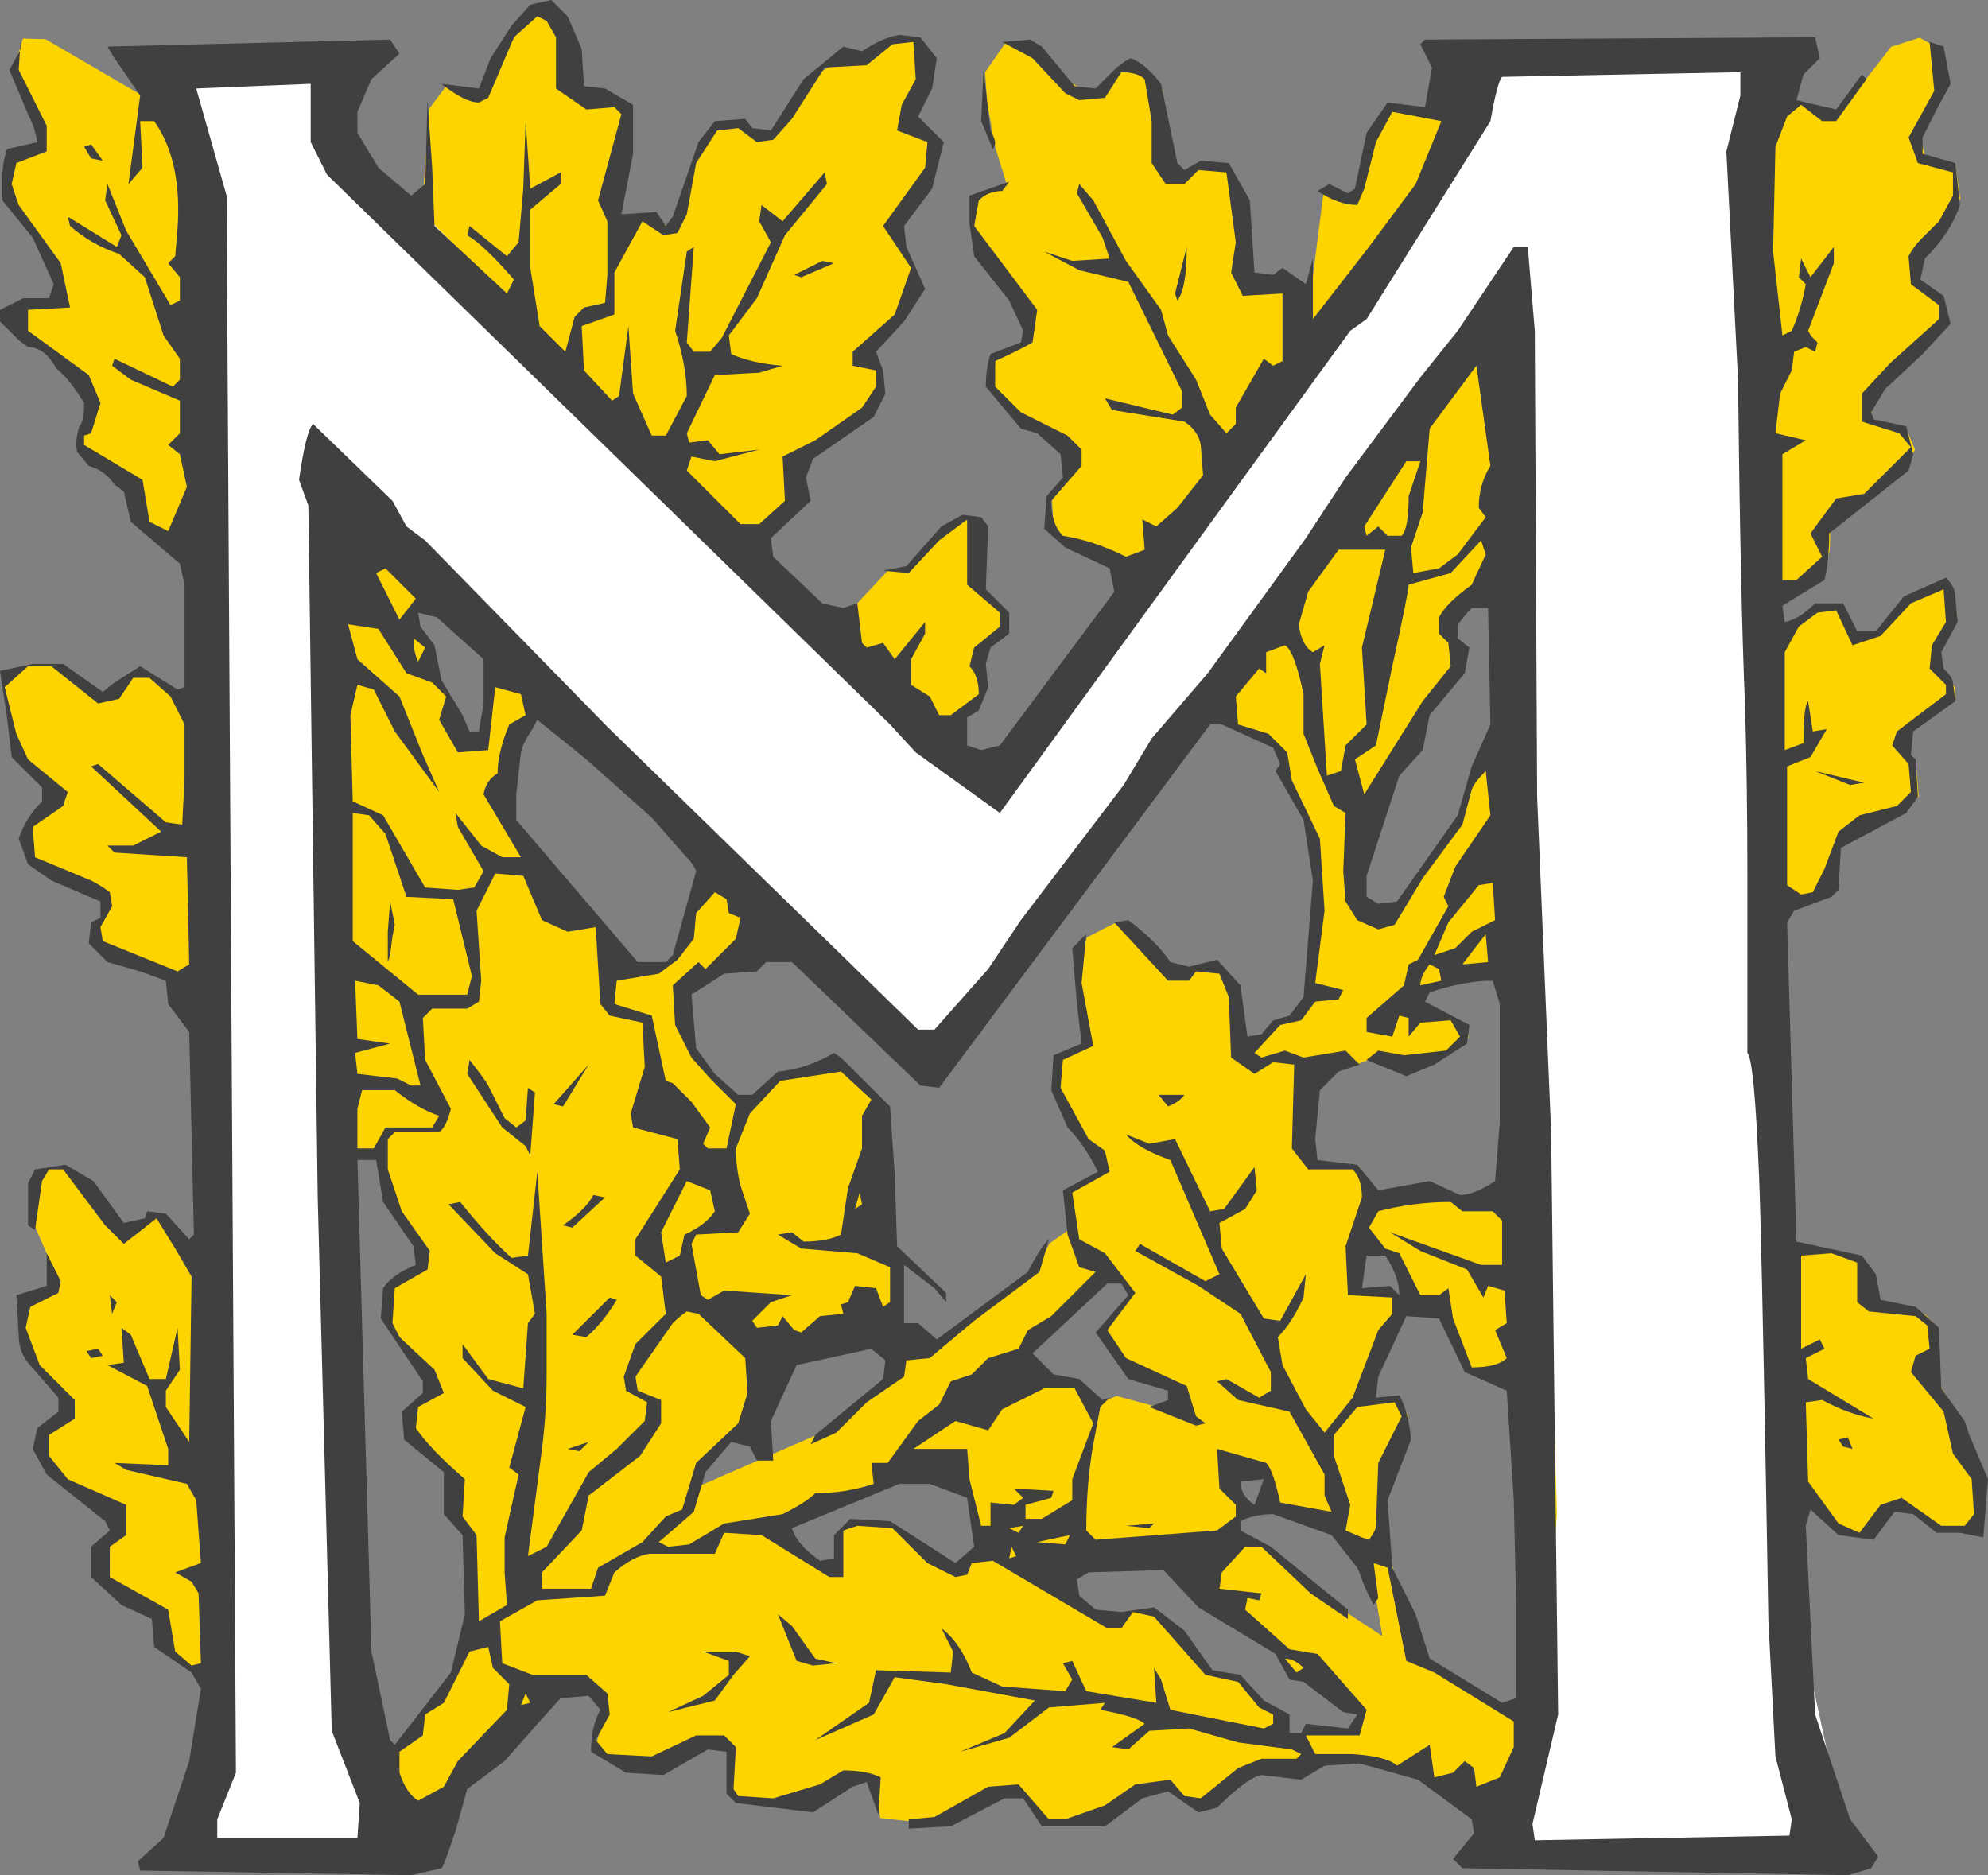 <svg xmlns="http://www.w3.org/2000/svg" version="1.1" xmlns:xlink="http://www.w3.org/1999/xlink" width="432.522px" height="408.001px"><rect width="100%" height="100%" fill="#808080" stroke="none"/><svg width="432.522px" height="408.001px" viewBox="0 0 432.522 408.001" version="1.1" xmlns="http://www.w3.org/2000/svg" xmlns:xlink="http://www.w3.org/1999/xlink">
    <title>majuscule-logo-final</title>
    <g id="SvgjsG1021" stroke="none" stroke-width="1" fill="none" fill-rule="evenodd">
        <g id="SvgjsG1020" fill-rule="nonzero">
            <path d="M117.748,2.005 L123.646,5.625 L125.091,16.961 L125.691,21.285 L133.767,21.518 L133.979,21.73 L134.379,22.13 L134.569,22.319 L135.801,23.55 L135.862,23.61 L136.402,24.15 L136.542,24.29 L136.726,24.474 L136.788,24.536 L136.08,35.181 L135.173,46.721 L136.047,51.631 L136.073,51.775 C136.088,51.856 136.097,51.911 136.103,51.938 L136.106,51.958 L138.942,47.308 L141.944,47.308 L146.162,49.738 L148.984,45.803 L151.214,35.843 L151.223,35.806 L155.135,28.435 L157.443,26.985 L161.959,27.403 C165.369,28.753 167.396,29.557 168.041,29.813 L168.151,29.856 L168.238,29.891 L168.266,29.901 L177.857,16.096 L185.082,11.698 L190.322,12.087 L194.289,8.532 L200.217,8.868 L201.857,13.675 L200.371,23.069 C199.281,26.179 198.737,27.736 198.737,27.736 L203.944,30.98 L202.631,39.726 L195.348,48.943 L195.328,48.968 L195.326,48.971 L196.579,53.67 L200.289,62.185 L192.893,72.763 L188.184,78.091 L191.436,80.324 L191.716,86.321 L179.318,96.923 L173.962,100.26 L173.81,100.354 L173.54,100.523 L173.358,107.642 L163.108,118.532 C175.59,129.802 181.97,135.56 182.248,135.811 L182.258,135.819 L193.317,123.975 L197.682,124.173 L201.39,119.853 L201.756,119.425 L204.69,116.005 L208.935,113.211 L212.484,113.171 L212.536,113.171 L213.395,115.962 L213.307,128.547 L213.307,128.701 L213.306,128.805 L213.306,128.869 L219.378,133.869 L219.063,136.817 L216.177,139.712 L215.83,140.06 L214.942,140.951 L214.697,141.197 L214.118,141.777 L213.915,141.981 L213.749,142.148 L213.655,142.242 L214.643,148.219 L214.466,150.529 L208.71,156.557 L208.698,156.57 L207.642,165.703 L216.101,166.959 L216.136,166.965 L216.14,166.965 L247.52,123.733 L240.39,120.715 L229.27,115.866 L228.898,108.84 L234.202,100.825 L230.03,95.306 L230.018,95.29 L221.379,90.256 L215.922,83.891 L216.732,77.474 L224.318,74.294 L220.627,61.812 L211.934,49.737 L212.573,42.927 L219.098,40.324 L216.415,31.663 L214.752,22.103 L214.332,15.717 L218.854,9.18 L225.709,11.513 L232.171,17.644 L237.765,20.502 L237.801,20.521 L237.806,20.523 L241.179,18.801 L245.017,14.454 L247.625,14.507 L247.648,14.507 L252.912,19.505 L252.939,19.531 L252.943,19.534 L254.271,34.293 L256.801,39.155 L262.871,35.567 L267.705,36.511 L271.544,49.052 L272.127,60.676 L283.285,63.031 L285.441,61.704 L288.019,41.439 L294.479,43.299 L296.853,39.46 L299.42,29.295 L299.452,29.167 L299.456,29.151 L303.037,23.563 L315.205,24.989 L325.631,13.039 C362.849,12.559 382.016,12.313 383.132,12.299 L383.184,12.298 L391.361,22.455 L400.451,24.381 L411.44,10.169 L417.64,8.207 L421.997,10.611 L423.351,19.865 L417.426,29.459 L419.105,34.462 L425.442,36.237 L426.502,43.257 L417.918,56.38 L417.874,56.447 L417.854,56.477 L417.839,56.5 L417.75,61.067 L417.75,61.116 L423.323,66.302 L423.336,66.314 L423.336,71.239 L407.455,85.595 L407.122,91.109 L414.597,93.553 L414.714,93.591 L414.865,93.641 L416.647,97.831 L416.655,97.851 L414.182,101.813 L398.275,114.312 L398.075,119.836 L398.075,119.858 L396.558,124.692 L386.754,129.427 L387.34,138.037 L396.366,131.875 L401.268,132.34 L404.04,138.92 L409.998,137.447 L416.472,130.175 L424.092,127.129 L425.837,133.869 L421.527,142.644 L422.467,145.974 L425.337,149.49 L425.337,151.965 L414.487,159.535 L415.216,163.473 C416.214,165.109 416.756,165.998 416.844,166.14 L416.856,166.16 L417.451,173.34 L413.312,176.32 L403.116,180.968 L401.489,182.601 L401.118,182.974 L400.9,183.192 L400.725,183.368 L400.654,183.439 L400.451,183.642 L398.296,192.552 L386.359,197.625 L388.348,271.499 L394.791,271.758 L404.354,273.321 L407.564,277.861 L408.185,282.478 L412.436,284.503 L418.812,285.989 L420.949,288.185 L421.479,295.417 L421.904,301.335 L425.38,306.491 L425.438,306.577 L425.485,306.647 L429.551,316.487 L431.518,323.34 L430.486,332.797 L427.456,332.801 L426.884,332.801 L426.611,332.802 L426.095,332.802 L425.972,332.803 L425.279,332.803 L424.578,332.805 L423.84,332.805 L423.193,332.807 L422.733,332.807 L414.828,326.905 L410.988,328.164 L410.908,328.19 L410.862,328.205 L407.501,334.328 L400.221,332.71 L393.55,326 L393.318,325.767 L393.021,325.467 L392.856,325.302 L392.659,325.104 L392.471,324.915 L392.451,324.895 L392.425,324.869 L390.122,340.354 L394.472,388.709 L394.499,389.007 L394.586,389.98 L395.986,402.961 L378.031,402.968 L375.687,402.968 L370.067,402.971 L367.917,402.971 L364.793,402.973 L362.779,402.973 L359.862,402.975 L357.987,402.975 L357.07,402.976 L354.837,402.976 L352.691,402.978 L350.23,402.978 L349.437,402.979 L347.141,402.979 L346.771,402.98 L344.969,402.98 L344.272,402.981 L341.944,402.981 L339.784,402.983 L336.99,402.983 L336.73,402.988 L334.542,402.988 L334.094,402.988 L331.694,402.988 L331.517,402.988 L329.027,402.988 L327.033,402.988 L332.556,383.128 L335.545,344.525 L333.579,298.255 L333.579,298.236 L320.309,297.926 L320.273,297.926 L314.099,285.234 L306.996,283.489 L305.44,275.914 L303.156,272.75 L298.652,270.414 L296.88,264.137 L296.836,263.981 L296.273,267.929 L295.079,280.697 L295.036,281.157 L295.054,281.157 C295.303,281.167 298.164,281.268 303.638,281.463 L305.016,284.995 L296.54,304.407 L304.455,304.669 L304.828,304.681 L304.836,304.701 L306.324,308.151 L305.542,312.633 L305.487,312.947 L305.482,312.962 L300.936,324.586 L299.954,337.306 L299.918,337.765 L294.761,335.991 L289.858,331.936 L277.868,328.142 L276.044,322.599 L274.521,320.161 L267.236,317.181 L267.201,317.041 L267.291,317.416 L269.457,326.269 L270.35,329.511 L268.636,333.462 C268.639,333.46 268.643,333.458 268.646,333.456 L274.576,335.716 L291.513,349.894 L300.766,355.976 L297.883,339.039 L302.193,338.311 L308.975,360.828 L308.147,360.828 L308.189,360.855 L308.285,360.918 L308.325,360.944 L308.432,361.015 L332.342,373.818 L328.445,390.151 L328.441,390.166 L319.66,390.614 L310.068,386.485 L304.498,385.347 L297.163,382.645 C289.885,382.815 286.109,382.902 285.835,382.908 L285.818,382.908 L285.109,381.51 L282.019,384.099 L272.292,384.973 L272.289,384.976 L272.264,384.996 L262.516,392.596 L262.491,392.596 L262.416,392.595 L260.052,392.569 L259.782,392.566 L259.766,392.553 L254.77,388.732 L249.752,389.876 L249.453,390.003 L249.306,390.065 L234.172,396.462 L227.001,395.876 L223.263,390.642 L222.848,390.062 L222.632,389.759 L219.186,389.864 L214.781,392.26 L201.176,396.601 L191.501,395.57 L190.433,387.248 L186.684,387.054 L172.811,392.449 L161.593,391.675 L159.419,390.53 L159.526,387.921 L159.536,387.667 L159.537,387.645 L159.733,381.676 L157.628,378.796 L155.088,378.593 L150.71,381.281 L134.66,384.12 L129.7,379.733 L130.578,376.203 L130.718,375.639 L131.098,374.115 L131.202,373.696 L131.202,368.419 L127.632,366.481 L120.095,367.463 L118.08,366.528 L117.585,369.698 L110.837,379.528 L95.014,394.616 L87.754,395.516 L80.805,385.861 L80.73,385.756 L80.614,385.596 L87.531,379.355 L94.957,369.65 L99.392,363.96 L102.205,355.754 L103.505,347.341 L102.395,334.215 L99.265,328.868 C99.367,324.25 99.421,321.822 99.425,321.585 L99.426,321.566 L89.946,312.149 L89.83,312.034 L89.78,311.985 L89.67,311.875 L89.657,311.862 L89.6,311.806 L89.24,307.283 L93.686,303.601 L93.427,299.346 L87.738,291.95 L84.138,286.881 L85.018,280.056 L92.267,275.147 L92.031,272.47 L92.004,272.172 L91.925,271.275 L85.367,261.729 L83.698,251.199 L76.938,251.439 L74.036,222.643 L72.93,121.709 L72.93,121.669 L79.643,118.193 L89.517,123.574 L89.821,124.028 L90.099,124.446 L90.229,124.641 L90.585,125.172 L90.691,125.331 L90.973,125.753 L91.567,126.643 L90.843,132.248 L89.588,136.872 L92.033,138.71 L92.417,138.999 L93.714,139.973 L93.906,140.118 L94.343,140.446 L94.749,144.498 L95.171,148.335 L98.108,151.44 L100.291,157.158 L100.299,157.178 L102.913,161.251 L105.054,160.722 L108.022,143.033 L118.442,149.133 L115.402,157.715 L115.39,157.747 L115.389,157.751 L111.225,162.561 L111.159,162.637 L111.106,162.698 L110.994,171.972 L110.994,172.009 L111.133,178.896 L138.289,209.867 L144.395,210.234 L148.805,206.583 L150.613,198.018 L153.37,190.019 L154.862,187.762 L167.259,201.458 C163.447,206.668 161.54,209.271 161.54,209.271 L152.27,213.078 L148.431,216.345 L150.157,226.068 L151.737,229.756 L159.822,238.57 L161.326,239.314 L164.123,239.689 L170.068,234.632 L171.193,234.659 L171.22,234.659 L182.596,231.569 L182.612,231.565 L192.754,240.222 L192.89,259.205 L192.89,259.337 L195.127,273.756 L195.482,276.206 L194.745,286.18 L185.606,288.673 L167.576,294.453 L164.861,293.168 L166.683,295.207 L166.967,295.525 L166.963,295.541 L164.06,308.419 L154.497,317.156 L154.477,317.199 L154.442,317.276 L154.416,317.332 L154.351,317.474 L152.511,321.5 L151.47,324.107 L151.725,323.78 L152.041,323.372 C152.041,323.372 161.761,319.138 181.204,310.672 L194,300.196 L196.098,295.272 L196.17,295.25 L196.26,295.222 L203.315,293.074 L225.097,276.892 L226.28,274.547 L228.336,270.552 L233.273,267.055 L233.577,267.297 L233.075,259.119 L240.63,254.87 L239.849,252.905 L231.185,240.042 L230.492,236.392 L230.814,230.948 C230.814,230.948 231.134,230.445 231.771,229.438 L237.089,227.482 L235.78,219.842 L235.774,219.783 L235.758,219.64 L235.666,218.788 L235.636,218.508 L234.663,209.553 L236.386,204.283 L236.496,203.948 L236.566,203.912 L243.097,200.562 L243.12,200.572 L243.188,200.606 C243.43,200.726 244.158,201.082 245.369,201.676 L255.019,211.003 L265.269,210.411 L267.787,213.215 L270.285,226.508 L272.115,227.41 L277.815,222.396 L282.314,221.026 L283.796,219.193 L285.82,215.946 L286.173,208.446 L287.143,193.545 L287.175,193.052 L287.175,192.922 L287.176,192.776 L287.223,183.528 L283.395,176.921 L280.247,169.33 L280.203,168.905 L280.182,168.695 L279.822,165.221 L277.238,161.718 L274.88,160.949 L268.106,157.132 L267.892,156.749 L267.786,156.561 L265.883,153.164 L267.519,146.438 L267.606,146.08 L292.9,113.713 L317.957,79.906 L300.936,97.85 L213.591,217.585 L202.323,228.637 L202.255,228.704 L202.209,228.749 L202.184,228.774 L71.449,103.478 L45.707,118.533 L33.739,115.781 L33.723,115.777 L30.803,113.38 L28.838,105.907 L26.995,104.681 L26.305,104.221 L25.169,103.466 L24.458,102.992 L19.342,99.589 L19.072,99.409 L18.828,99.247 L18.612,99.103 L18.467,99.007 L18.017,98.707 L17.851,98.597 L18.073,93.389 L18.073,93.367 L19.485,87.975 L17.807,80.752 L2.749,71.63 L5.385,66.24 L13.62,64.867 L9.516,53.452 L2.173,43.955 L2.614,33.664 L9.761,31.779 L5.871,20.608 L3.178,14.244 L4.988,8.394 L9.904,8.524 L30.794,20.714 L76.072,15.644 L76.072,34.906 L91.412,47.812 L91.49,47.877 L91.589,47.96 L93.462,23.53 L97.173,18.614 L105.033,20.161 L113.143,5.968 L117.748,2.005 L117.748,2.005 Z M268.028,333.808 L268.523,333.725 L238.357,338.827 L217.775,339.029 L232.409,347.074 L239.931,352.225 L240.175,352.137 L240.45,352.037 C241.034,351.827 242.11,351.437 243.68,350.869 L244,350.754 L244.021,350.754 C244.225,350.749 245.906,350.717 249.064,350.657 L252.674,351.081 L262.76,363.875 L270.399,365.493 L270.429,365.528 L270.483,365.59 L274.528,370.273 L274.589,370.314 L274.742,370.416 L277.43,372.209 L277.92,372.535 C278.173,372.705 278.441,372.883 278.724,373.071 L279,378.098 L284.393,379.882 L284.263,379.837 L283.532,378.397 L284.901,376.695 C291.534,376.492 294.984,376.385 295.249,376.378 L295.265,376.377 L296.719,372.69 L296.785,372.524 L296.808,372.464 L296.816,372.444 L286.66,364.529 L281.497,364.408 L278.959,359.441 L265.142,347.675 L258.436,339.265 L267.918,333.871 L268.028,333.808 L268.028,333.808 Z M109.49,362.54 L109.532,362.615 L110.637,364.547 L115.813,365.475 L109.49,362.54 L109.49,362.54 Z M14.478,253.928 L20.823,259.143 L27.457,267.66 L34.33,264.672 L37.05,265.765 L37.16,265.809 L37.248,265.845 L44.028,274.241 L47.423,338.666 L45.433,364.709 L41.197,362.275 L35.119,358.142 L35.231,351.934 L25.521,346.479 L25.047,346.066 L24.607,345.682 L21.849,343.275 L22.297,336.741 C24.895,334.061 26.193,332.719 26.193,332.719 L24.85,327.946 L17.211,323.883 L10.097,318.25 L9.259,314.47 L10.095,311.702 L10.152,311.512 L10.254,311.175 L15.022,307.129 L13.648,303.243 L6.644,295.19 L6.589,295.127 L6.545,295.077 L4.936,288.717 L5.733,282.318 L12.383,279.782 L11.108,274.893 L7.314,266.193 L7.914,258.533 L10.222,254.427 L14.478,253.928 L14.478,253.928 Z M196.161,317.383 L196.109,317.445 L193.003,322.857 L192.823,323.17 L192.811,323.175 L172.109,330.855 L168.786,333.131 L169.579,333.614 L178.391,340.37 L182.599,341.137 L182.905,341.193 L182.905,340.961 L182.907,340.72 L182.935,333.62 L185.483,331.383 L194.339,331.916 L198.014,334.146 L198.281,334.307 L198.308,334.335 L204.332,340.482 L209.892,340.782 L211.304,338.546 L215.162,337.592 L216.25,338.19 L214.384,335.192 L214.372,335.172 L212.152,331.127 L209.617,319.693 L196.13,317.823 L196.16,317.383 L196.161,317.383 Z M146.393,330.657 L146.199,330.725 L144.446,333.17 L146.393,330.657 L146.393,330.657 Z M242.52,276.584 L226.65,290.702 L217.635,299.121 L212.252,302.271 L227.734,300.967 L234.104,300.867 L234.124,300.867 C234.434,301.174 234.721,301.462 234.989,301.728 L235.374,302.113 L236.204,302.94 L236.481,303.218 L236.609,303.345 L237.129,303.864 L237.349,304.084 L237.58,304.314 L237.596,304.33 L239.849,305.028 L242.942,303.736 L253.958,306.712 L259.165,307.623 L255.687,301.893 L245.691,297.78 L240.672,289.336 L244.087,284.985 L246.484,281.079 L244.982,278.743 L244.954,278.718 L244.836,278.615 L242.52,276.584 L242.52,276.584 Z M139.699,294.574 L137.372,299.329 L137.352,299.371 L137.732,301.586 L137.737,301.614 L139.699,294.574 L139.699,294.574 Z M146.867,283.966 L146.972,284.89 L146.975,284.921 L146.344,286.037 L147.56,284.474 L146.867,283.966 L146.867,283.966 Z M329.626,198.18 L327.638,211.15 L310.184,215.068 L308.975,218.448 L319.069,223.102 L319.498,225.82 L312.062,231.022 L311.735,231.25 L311.691,231.25 C311.342,231.255 308.897,231.28 304.356,231.33 L299.584,230.117 L299.26,230.035 L299.24,230.042 L295.249,231.556 L291.762,230.782 L284.051,235.516 L285.461,252.81 L295.783,253.902 L297.78,257.366 L297.778,257.383 L297.771,257.431 L297.755,257.544 L297.68,258.069 L297.525,259.157 L297.474,259.515 L297.358,260.327 L297.293,260.782 L296.924,263.37 L296.696,263.48 L304.425,259.796 L304.441,259.789 L316.112,260.599 L323.909,261.121 L335.132,259.826 L329.572,207.574 L329.626,198.18 L329.626,198.18 Z M12.632,144.685 L12.685,144.72 L12.751,144.763 L22.964,151.477 L29.828,146.364 L31.19,145.82 L38.853,150.786 L43.004,152.888 L45.592,215.608 L38.039,211.916 L37.946,211.882 L37.802,211.829 L36.843,211.472 L36.563,211.368 C34.3,210.527 29.435,208.718 21.967,205.944 L20.844,202.144 L22.876,199.186 L23.223,195.266 L10.023,189.271 L10.007,189.255 L6.925,186.198 L5.609,181.289 L12.339,172.234 L6.994,167.298 L6.984,167.281 L6.949,167.229 L3.915,162.605 L3.029,158.628 L2.915,158.116 L1.004,149.54 L1.183,148.003 L4.817,145.166 L6.549,144.712 L6.633,144.712 L6.806,144.711 L12.632,144.685 Z M330.376,66.814 L326.121,71.3 L327.387,88.528 L327.429,89.105 L327.429,89.118 L326.501,121.516 L320.693,129.388 L315.873,136.315 L318.256,145.12 L312.86,151.005 L309.448,158.283 L309.422,158.327 L309.368,158.417 L307.8,161.033 L307.518,161.503 C307.274,161.911 307.008,162.357 306.717,162.841 L306.444,163.297 L305.054,165.615 L304.71,166.19 L295.697,181.232 L295.697,181.248 L295.696,181.296 L295.476,195.696 L295.469,196.182 L295.485,196.19 L302.684,199.967 L311.166,188.122 L312.411,186.382 L312.756,185.9 L317.774,178.888 L319.286,173.354 L321.847,167.479 L323.439,164.622 L323.574,164.379 L323.583,164.407 L329.703,184.619 L330.376,66.814 L330.376,66.814 Z" id="SvgjsPath1019" fill="#FDD400"></path>
            <polygon id="SvgjsPolygon1018" fill="#FFFFFF" points="35.124 12.177 76.529 11.665 73.54 28.03 212.557 166.613 218.382 166.613 313.89 36.695 321.316 20.359 323.62 12.177 385.762 9.022 385.762 67.337 388.462 267.79 390.95 350.682 402.415 403.524 329.235 402.782 334.897 381.467 338.749 329.23 330.449 61.16 203.829 228.658 71.703 102.648 72.048 177.17 77.406 355.902 80.886 381.557 84.684 403.99 38.767 403.731 48.313 381.009 46.268 147.459 44.124 37.437 35.123 12.177"></polygon>
            <path d="M389.32,399.384 L333.921,400.398 L333.413,396.85 L339.003,373.029 L337.479,246.32 L334.429,173.337 L333.921,71.97 L332.396,53.724 L329.346,53.724 L317.15,71.97 L309.018,82.107 L292.754,103.901 L284.114,117.078 L262.767,146.475 L250.569,160.665 L244.469,170.802 L222.107,200.199 L214.991,210.842 L203.301,224.02 L199.744,224.02 L132.146,158.132 L92.503,117.585 L88.437,114.545 L85.387,108.969 L68.107,92.243 C67.09,93.257 66.074,97.312 65.057,104.407 L67.09,109.983 L69.123,260.512 L72.173,376.576 L78.272,392.288 L77.763,399.891 L47.267,399.891 L47.267,395.836 L51.333,385.699 L49.3,42.574 L42.693,19.26 L67.597,18.246 L67.597,30.916 L71.155,38.012 L193.644,157.625 L199.234,163.707 L217.532,176.884 L293.769,71.97 L297.327,69.436 L324.264,26.356 C325.281,20.611 326.128,17.401 326.806,16.726 L378.647,15.712 L378.647,20.78 L375.597,32.944 L378.139,82.614 C378.478,114.037 378.986,137.689 379.664,153.57 C380.003,165.396 380.172,177.56 380.172,190.062 L380.172,229.088 C381.189,230.102 382.036,239.056 382.713,255.95 C383.053,264.06 383.56,286.698 384.238,323.866 L384.746,352.756 L386.271,382.152 L389.829,395.836 L389.321,399.384 L389.32,399.384 Z M96.569,388.74 L90.978,391.781 C89.284,390.768 87.928,388.741 86.912,385.699 L86.912,381.138 L91.994,377.59 L92.503,373.029 L96.569,370.494 L102.159,359.344 L106.226,358.33 L107.242,362.892 L110.8,366.44 L110.292,372.015 L99.618,383.165 L96.568,388.74 L96.569,388.74 Z M326.299,386.713 L321.216,388.74 L320.708,384.686 L318.675,383.166 L316.133,385.699 L312.067,386.713 L311.051,379.617 L303.935,384.179 C302.58,382.827 299.361,381.983 294.279,381.645 L286.147,381.645 L284.114,377.59 L295.804,377.59 L297.328,372.015 L286.655,359.851 L280.555,358.837 L270.899,350.221 L271.407,347.687 L273.948,348.194 L274.457,346.674 L265.308,345.66 L265.816,342.112 L270.899,336.537 L274.457,336.537 L285.13,346.673 L293.262,352.248 L293.262,350.221 L276.49,336.537 L269.882,332.989 L269.882,330.961 C271.915,329.948 274.287,329.441 276.998,329.441 L289.704,334.002 L295.295,341.098 C295.634,341.774 295.973,342.618 296.312,343.632 C296.65,344.646 297.159,345.829 297.836,347.18 L298.853,349.207 L299.869,347.687 L298.853,340.084 L301.903,341.098 L305.968,361.371 L312.068,363.906 L329.348,374.549 L329.348,380.124 L326.298,386.713 L326.299,386.713 Z M85.895,379.617 L84.879,378.604 L80.813,359.344 L77.763,252.402 L81.829,252.402 L83.354,261.525 L89.961,271.155 L90.47,275.21 C87.081,276.561 84.71,278.25 83.354,280.278 L82.846,286.868 L91.994,300.552 L91.994,303.086 L87.42,307.14 L87.928,313.222 L96.568,320.318 L96.568,329.441 L100.635,334.002 L101.143,351.235 L98.093,363.905 L85.895,379.617 L85.895,379.617 Z M283.097,377.083 L280.556,377.083 L280.556,373.029 L274.965,369.988 L269.882,364.412 L263.783,363.399 L257.684,354.783 L251.077,349.714 L243.962,350.728 L238.371,350.221 L234.813,347.181 L234.305,343.632 L236.846,342.112 L253.11,341.605 L260.734,349.715 L277.506,359.851 L280.556,365.426 L283.606,365.933 L292.246,372.522 L295.295,373.029 L293.262,376.069 L284.114,375.056 L283.097,377.083 L283.097,377.083 Z M155.526,369.988 L145.361,372.522 L152.985,368.974 L158.575,364.412 L158.575,361.372 L152.985,359.344 L160.1,359.344 L163.15,360.358 L159.592,364.412 L155.526,369.988 L155.526,369.988 Z M115.374,370.494 L113.341,371.001 L114.358,368.467 L115.374,370.494 Z M329.856,369.481 L326.806,370.494 L311.051,360.864 L308.001,351.234 L302.919,341.098 L301.9,326.4 L306.983,313.222 C306.644,309.168 305.797,305.958 304.442,303.592 L299.359,304.099 L299.867,299.538 L305.967,286.36 L313.082,286.867 L318.672,298.524 L327.822,302.579 L329.346,326.4 L329.854,348.194 L329.854,369.481 L329.856,369.481 Z M283.606,362.891 L282.08,363.906 L279.54,360.865 C280.895,360.865 282.25,361.54 283.605,362.892 L283.606,362.891 Z M181.955,361.878 L176.872,362.385 L173.315,361.371 L169.249,351.235 L172.299,353.769 L177.381,360.865 L181.955,361.878 L181.955,361.878 Z M270.391,352.248 L271.407,354.783 L270.391,352.248 Z M110.291,349.208 L104.193,352.755 L103.684,334.002 L100.634,329.948 L101.143,321.838 C96.061,317.446 92.503,313.729 90.47,310.688 L90.978,306.127 L96.568,303.086 L94.536,298.017 L86.912,290.922 L85.387,287.881 L85.895,280.278 L93.011,276.224 L93.519,272.169 L87.42,263.553 L84.37,254.43 L84.37,247.841 L85.895,246.321 L95.552,246.321 C96.569,245.645 97.416,243.955 98.094,241.252 L92.503,230.609 L91.994,221.486 L94.027,219.458 L101.651,219.458 L104.193,217.938 L104.701,213.376 L103.684,198.171 L107.75,190.062 L113.85,190.569 L117.915,200.199 L123.506,202.733 L129.606,201.719 L130.622,218.445 L132.655,220.979 L139.77,222.499 L140.278,232.129 L137.228,242.266 L137.738,245.306 L147.394,247.841 L147.902,254.43 L138.245,269.635 L138.245,273.183 L143.836,277.744 L144.853,285.854 L138.245,292.442 L135.705,299.538 L136.212,302.578 L140.787,305.113 L140.278,309.168 L134.179,315.25 L128.08,320.318 L118.932,336.537 L114.866,338.564 L117.916,315.25 C118.254,312.547 118.508,309.843 118.678,307.14 C118.848,304.437 118.932,301.734 118.932,299.031 L118.932,285.853 L116.899,254.937 L114.866,273.183 L111.308,273.689 C107.92,270.649 104.193,266.594 100.127,261.525 L97.585,262.032 L107.75,272.676 L114.866,277.237 L116.391,285.853 L114.866,287.881 L113.849,302.072 L106.226,300.045 L100.635,292.442 L100.635,295.483 L107.242,302.579 L114.358,306.127 L110.8,319.304 L112.833,320.824 L109.783,334.509 L109.783,342.112 L110.292,349.207 L110.291,349.208 Z M128.589,345.66 L117.915,345.66 L117.915,342.112 L126.555,332.989 L128.08,325.386 L139.262,316.77 L143.836,309.675 L143.836,304.606 L138.754,302.579 L138.245,299.538 L146.377,287.881 C147.394,286.867 148.41,286.022 149.427,285.347 L151.968,285.853 L162.133,295.483 L162.641,303.086 L160.608,309.675 L151.46,318.291 L148.41,328.427 L144.853,329.947 L139.77,335.523 L130.113,341.098 L128.589,345.66 L128.589,345.66 Z M181.447,339.07 L178.397,339.578 C175.009,337.212 172.976,334.848 172.298,332.482 L195.678,322.852 L202.285,322.852 L210.417,325.893 L211.942,336.537 L207.876,340.084 L193.645,330.961 L185.005,330.455 L181.447,334.002 L181.447,339.071 L181.447,339.07 Z M221.09,338.564 L219.566,339.071 L220.074,336.537 L221.09,338.564 Z M149.935,336.03 L145.361,336.537 L143.328,335.523 L150.952,328.934 L153.492,320.318 L159.084,313.729 L163.15,314.743 L164.674,317.783 L168.232,317.783 L167.724,309.168 L173.314,297.004 L189.579,293.456 L192.629,295.99 L192.12,300.045 L177.38,312.209 L176.364,314.236 L181.955,311.702 L188.562,305.113 L196.694,299.538 L197.203,295.99 L202.285,295.483 L211.942,287.373 L226.172,276.73 L228.206,269.635 C226.851,270.986 225.326,273.352 223.632,276.73 L203.81,291.429 L199.744,287.881 L196.694,287.881 L196.694,275.21 L203.302,280.278 L205.842,283.319 L205.842,281.292 L195.17,271.155 L194.661,255.443 L193.645,240.745 L182.971,230.102 L181.447,229.088 C177.381,231.453 173.315,232.805 169.249,233.143 L163.658,238.211 L160.608,238.211 L155.526,233.65 L151.46,228.075 L150.443,216.417 L157.559,211.856 L164.674,211.349 L166.707,209.322 L172.298,209.322 L200.252,236.184 L204.318,236.691 L263.275,157.625 L265.816,157.625 L276.998,162.693 L278.523,166.241 L277.506,167.761 L283.606,178.405 L285.638,191.583 L283.605,216.924 L280.555,220.979 L276.998,221.993 L274.457,225.033 L271.407,225.54 L269.882,214.39 L264.8,208.815 L258.7,210.335 L254.635,209.322 C252.602,206.281 249.552,203.24 245.486,200.199 L242.436,200.706 L254.126,213.376 L258.701,213.376 L260.226,211.349 L265.308,211.856 L267.341,216.924 L267.849,230.102 L272.932,233.65 L276.998,231.116 L281.572,231.622 L281.064,249.868 L284.622,254.43 L294.279,254.43 C295.634,255.781 296.312,257.809 296.312,260.512 L292.754,271.155 L293.262,281.799 L302.919,282.306 L302.919,285.853 L299.869,289.401 L294.279,304.099 L288.179,311.702 L284.114,306.634 L279.031,297.004 L278.014,290.922 C280.047,288.894 281.911,286.022 283.605,282.306 L284.114,277.237 L278.523,287.374 L274.965,286.867 L265.816,271.662 L265.308,266.087 L270.899,263.046 L273.44,258.991 L272.932,253.923 L266.325,263.046 L263.275,263.553 L255.651,247.841 L250.061,248.855 L244.978,246.827 C246.672,248.855 249.891,250.713 254.635,252.402 L265.308,277.237 L262.258,278.757 L248.028,270.648 L247.011,272.168 L260.734,279.771 L269.882,285.853 L276.49,298.524 L276.49,302.579 L273.948,304.099 L266.833,300.045 L264.8,300.552 L269.374,304.606 L280.556,307.14 L288.18,320.825 L288.18,325.386 L289.704,328.934 L278.523,326.907 C277.506,322.177 276.49,319.304 275.473,318.291 L264.8,315.25 L265.308,323.866 L268.866,327.414 L268.866,329.948 L264.8,332.988 L238.37,335.016 L236.338,332.989 C236.338,326.231 236.846,319.98 237.863,314.236 L239.387,306.126 L241.42,304.099 L239.896,304.606 L234.813,300.045 L229.223,299.031 L224.648,294.47 L240.912,279.265 L243.962,279.265 L245.486,281.799 L238.371,289.909 L245.486,300.045 L254.126,302.579 L254.126,304.606 L250.061,306.126 L260.226,310.181 L262.259,309.675 L260.226,308.154 L258.193,301.565 L244.978,295.483 L240.912,289.401 L247.012,281.291 L240.404,272.676 L234.814,269.635 L233.288,259.498 L241.42,254.937 L240.404,250.375 L236.846,247.841 L230.747,236.691 L231.255,230.609 L237.863,227.568 L235.321,213.883 L236.338,203.24 L233.288,206.28 L234.305,218.445 L235.321,227.061 L229.222,229.595 L228.714,237.198 L232.272,245.307 C234.644,247.672 236.846,250.882 238.879,254.937 L231.255,258.991 L232.272,268.621 L234.813,275.717 L238.371,276.73 L228.714,286.36 L223.632,289.401 L221.599,293.456 L214.991,295.483 L211.434,299.031 L206.859,300.551 L204.318,305.62 L199.744,309.168 L193.137,318.291 L189.579,318.291 L190.087,322.852 C186.021,324.204 181.786,324.88 177.381,324.88 C176.025,326.231 173.654,327.752 170.265,329.441 L157.559,331.468 L149.935,336.03 L149.935,336.03 Z M231.764,336.03 L225.664,335.523 L232.78,334.003 L231.764,336.03 L231.764,336.03 Z M299.869,318.29 L299.361,331.975 C299.361,332.651 298.853,333.665 297.836,335.016 L296.312,334.509 L292.754,332.989 L293.77,327.414 L290.213,316.77 L290.213,312.209 L295.295,306.127 L303.427,305.113 L304.952,308.154 L299.869,318.291 L299.869,318.29 Z M221.599,333.496 L219.566,332.482 L222.616,331.975 L221.599,333.495 L221.599,333.496 Z M409.143,327.414 L404.569,333.496 L399.995,331.468 L393.388,322.345 L392.879,305.113 L396.437,304.606 C400.164,306.634 403.891,307.986 407.619,308.661 L393.388,300.045 L392.879,295.483 L396.945,293.456 L395.929,291.429 L391.863,293.456 L391.863,273.183 L398.47,272.676 L404.06,274.703 L404.06,283.319 L406.602,285.347 L416.767,286.36 L419.308,288.388 L419.817,293.456 L416.767,294.976 L415.751,298.524 L422.866,307.14 L424.899,316.263 L428.965,321.839 L429.473,329.441 L427.44,331.975 L422.358,331.975 L413.718,325.893 L409.143,327.413 L409.143,327.414 Z M250.061,332.482 L244.978,331.975 L251.078,331.468 L250.061,332.482 Z M215.5,331.975 L213.467,331.975 L210.925,321.839 L210.417,315.249 L198.727,315.249 L207.876,309.168 L214.991,311.195 L218.041,306.634 L227.189,302.072 L233.797,302.072 L237.863,309.675 L233.288,321.839 L233.288,326.4 L226.681,330.455 L223.123,330.455 L223.123,327.414 L228.714,325.894 L229.222,324.373 L220.582,323.866 L222.615,325.893 L220.582,327.413 L215.5,326.907 L215.5,331.975 L215.5,331.975 Z M274.965,321.839 L272.932,327.414 C270.899,326.062 269.882,324.373 269.882,322.345 L274.965,321.839 Z M126.047,315.757 L123.507,315.25 L128.08,313.73 L126.047,315.757 L126.047,315.757 Z M403.044,315.25 L401.011,314.743 L399.995,313.223 L402.028,312.716 L403.044,315.25 Z M327.824,295.483 C326.468,296.835 323.927,297.511 320.199,297.511 L316.133,286.867 L315.117,280.278 L313.084,281.798 L309.018,281.798 L304.444,272.676 L301.394,271.662 L297.836,267.101 L299.869,263.553 C304.952,262.201 310.204,261.525 315.625,261.525 L318.166,263.553 L324.774,263.553 L326.807,265.58 L326.807,275.21 L322.232,275.21 L302.411,268.114 L309.018,272.169 L319.183,276.224 L322.741,282.306 L323.757,279.771 L327.315,280.785 L327.823,287.881 L325.282,289.401 L327.823,295.483 L327.824,295.483 Z M22.364,294.976 L19.823,295.483 L18.806,293.963 L21.348,293.456 L22.364,294.976 Z M127.572,290.922 L124.522,290.415 L132.655,282.305 L134.179,282.812 C132.146,286.192 129.944,288.894 127.572,290.922 Z M174.332,289.908 L172.806,289.401 L170.266,286.361 L169.249,288.388 L164.674,288.894 L163.658,287.374 L167.724,283.319 L172.298,281.799 L157.558,280.785 L154.001,282.812 L152.476,281.799 L150.443,270.649 L151.46,268.621 L160.608,268.114 L163.15,264.06 L161.117,257.978 C160.446,255.327 160.104,252.603 160.1,249.868 L163.15,242.266 L169.757,235.17 L182.971,233.143 L189.579,239.225 L187.546,242.773 L187.546,249.868 L184.496,258.484 L182.971,268.621 C180.938,269.635 178.228,270.141 174.839,270.141 L172.299,268.114 L169.249,268.621 L174.331,271.662 L186.529,272.676 L193.645,275.716 L193.645,283.319 L192.12,284.333 L190.595,280.278 L186.021,279.771 L184.496,283.319 L182.971,283.826 L183.48,285.853 L178.397,286.36 L174.331,289.908 L174.332,289.908 Z M25.412,283.32 L24.395,285.854 L23.887,281.8 L25.412,283.32 Z M301.392,273.184 C303.425,276.224 304.442,279.097 304.442,281.8 L302.409,279.772 L296.309,280.279 L297.326,273.184 L301.392,273.184 L301.392,273.184 Z M147.9,273.184 L144.85,274.704 L143.834,268.115 L149.424,256.965 L154.507,258.992 L155.524,263.554 C154.169,265.581 151.966,267.271 148.917,268.622 L147.9,273.184 Z M124.52,267.102 L122.488,266.595 C125.876,264.23 128.078,262.033 129.095,260.006 L131.636,260.513 L124.521,267.102 L124.52,267.102 Z M187.544,262.033 L186.019,263.047 L187.035,259.499 L187.544,262.033 L187.544,262.033 Z M325.28,256.965 C322.23,258.992 319.69,260.006 317.656,260.006 L311.049,256.965 L299.867,258.992 L295.293,253.417 L286.653,252.403 L286.145,247.842 L287.161,237.199 L291.227,233.144 L295.801,231.624 L292.751,228.582 L283.603,230.102 L279.537,228.582 L274.455,230.102 L272.93,229.089 L278.52,223.007 L283.095,221.994 L286.145,217.939 L291.227,217.432 L292.244,215.405 L286.144,213.885 L288.178,198.172 L287.161,182.461 L281.062,169.79 L280.045,163.708 L275.979,159.653 L269.372,157.626 L268.864,151.544 L273.946,145.462 L275.471,146.476 L275.471,141.914 L279.537,140.394 C280.893,141.069 282.247,144.617 283.603,151.037 L283.603,159.653 L286.653,167.256 L290.211,175.365 L292.751,176.885 L292.244,189.556 L292.752,196.146 L295.293,200.2 L299.867,202.227 L303.425,201.213 L309.525,191.077 L318.165,179.42 L320.197,171.817 C320.537,170.803 321.553,169.452 323.247,167.762 L324.263,177.392 L316.64,188.542 L314.098,195.132 L315.115,197.159 L308.508,208.816 L306.475,209.83 L305.458,214.391 L297.326,221.487 L297.326,224.527 L302.916,225.541 L304.442,220.98 L306.475,221.487 L306.475,225.541 L309.015,222.501 L315.623,221.994 L317.656,225.541 L314.606,228.582 L305.458,229.596 L299.868,228.582 L297.326,230.61 L305.966,234.158 L312.066,231.623 L319.181,227.062 L319.689,223.007 L310.032,217.939 L311.049,215.912 C316.131,214.222 320.706,213.377 324.772,213.377 L326.296,218.446 L326.296,244.294 L325.28,256.965 L325.28,256.965 Z M116.389,237.705 L115.372,251.39 L114.356,249.362 L109.273,245.308 L101.649,233.651 L102.158,230.61 C104.529,233.65 105.885,235.51 106.224,236.185 L109.781,243.281 L112.323,245.308 L114.356,243.788 L114.864,236.692 L116.389,237.705 L116.389,237.705 Z M81.319,249.869 L77.761,249.869 L77.761,241.253 L78.778,237.199 L85.893,237.199 C89.282,239.902 92.501,241.76 95.55,242.774 L94.025,245.308 L83.861,245.308 L81.321,249.869 L81.319,249.869 Z M158.065,249.869 L154,249.869 L152.984,248.856 L154.508,245.308 L150.442,239.733 L146.376,235.678 L144.852,235.171 L141.802,220.98 L133.67,218.446 L134.178,213.377 L143.327,211.857 L147.393,208.816 L150.951,204.254 L151.459,198.679 L155.525,194.118 L158.066,195.638 L158.574,198.679 L161.116,199.693 L160.099,204.254 L153.492,210.844 L151.967,209.323 L146.377,214.391 L146.885,223.007 L150.442,230.103 L154.508,234.664 L160.099,240.24 L158.066,249.87 L158.065,249.869 Z M122.488,240.746 L120.455,240.24 L128.078,231.623 L122.488,240.746 Z M257.682,238.212 C257.005,239.226 255.819,240.071 254.125,240.746 L252.092,238.212 L257.682,238.212 Z M91.484,236.185 L89.451,236.185 L86.401,234.665 L77.761,233.651 L77.253,229.089 L84.877,227.062 L77.761,226.048 L77.253,213.378 L82.336,214.391 L86.91,217.939 L91.484,236.185 Z M101.649,216.418 L90.977,216.418 L76.746,204.76 L76.746,176.884 L80.304,177.391 L83.861,181.446 L88.436,195.13 L98.601,195.637 L102.667,212.363 L101.65,216.417 L101.649,216.418 Z M313.59,213.378 L309.016,214.391 C309.016,213.04 309.693,211.519 311.049,209.83 L313.082,210.843 L313.59,213.377 L313.59,213.378 Z M41.167,209.83 L38.627,211.35 L22.362,204.761 L21.854,201.721 L24.395,197.159 L23.887,194.118 C22.61,193.153 21.249,192.305 19.821,191.584 L7.623,186.515 L7.115,179.926 L13.722,175.365 L14.738,172.324 L6.098,165.228 L3.557,159.653 L1.016,149.517 L6.098,144.955 L11.181,144.955 L21.346,153.065 L25.92,152.051 L28.97,147.489 L32.527,147.489 L37.101,151.544 L40.151,157.626 L40.151,169.283 L39.643,179.42 L36.085,178.913 L21.345,166.242 L19.821,166.749 L35.068,180.94 L28.969,183.981 L23.379,183.981 L24.903,185.501 L40.659,186.515 L41.167,209.83 L41.167,209.83 Z M144.851,209.323 L138.751,209.323 L112.323,178.406 L112.323,172.831 L113.339,163.708 C113.678,162.356 114.186,161.174 114.864,160.16 C115.541,159.146 116.219,157.964 116.897,156.612 L127.57,165.228 L141.801,177.899 L148.917,186.009 C150.272,187.36 151.119,188.543 151.457,189.556 L146.375,207.802 L144.851,209.322 L144.851,209.323 Z M323.755,209.323 L318.165,209.83 L323.247,203.24 L323.755,209.323 Z M84.878,196.144 L85.894,201.212 L85.386,203.747 L84.878,207.801 L84.37,209.321 L84.37,202.733 L84.878,196.144 L84.878,196.144 Z M316.641,206.281 L312.066,207.801 L315.116,200.706 L321.723,192.596 L324.773,192.089 L325.281,200.199 L320.198,202.733 L316.641,206.281 Z M303.934,196.144 L299.868,196.651 L297.327,195.131 L297.327,190.569 L304.443,168.775 L309.525,163.2 L311.05,155.598 L318.674,146.475 L319.69,140.899 L317.149,138.872 L317.149,135.832 C317.488,135.493 317.911,134.986 318.419,134.311 C318.964,133.594 319.558,132.916 320.199,132.283 L323.756,132.283 L324.264,157.625 L320.198,166.748 L317.148,177.391 L303.934,196.144 L303.934,196.144 Z M394.403,194.117 L391.862,194.624 L388.812,192.596 L388.812,166.748 L393.895,164.72 L397.453,158.639 L394.403,159.145 L393.387,152.557 C392.709,153.232 392.37,156.273 392.37,161.68 L388.304,163.2 L388.304,141.913 L391.354,136.338 L395.42,133.297 L399.486,132.79 L403.043,140.393 L409.143,138.365 L415.75,131.27 L422.865,128.229 L423.373,135.324 L420.323,140.393 L419.816,145.461 L423.373,149.009 L423.373,151.036 L412.7,159.146 L411.684,162.186 L415.241,166.241 L415.75,172.323 L412.7,175.364 L404.568,177.391 L399.994,180.939 L396.944,189.049 L394.403,194.117 L394.403,194.117 Z M103.175,193.103 L99.617,193.61 L92.502,193.103 L83.353,177.391 L76.746,174.351 L76.238,155.598 L77.762,149.008 L81.32,150.022 L85.894,159.145 L95.551,172.323 L91.993,164.213 L86.911,151.543 L77.762,143.433 L75.729,135.831 L82.337,136.845 L88.436,146.475 L94.026,148.502 L97.076,151.542 L95.551,156.612 L99.617,163.707 L106.225,163.2 L107.749,149.516 L113.34,151.036 L114.357,155.598 L110.799,157.625 C109.105,161.68 108.258,165.227 108.258,168.268 C106.563,169.282 105.547,170.802 105.208,172.83 L113.34,186.514 L109.274,186.514 L104.7,183.98 L99.109,176.884 L99.617,179.925 L105.208,189.555 L103.175,193.103 L103.175,193.103 Z M309.525,152.557 L296.82,172.83 L294.787,165.227 L299.361,162.187 L302.919,144.954 C305.291,134.142 306.477,128.229 306.477,127.214 L315.625,124.681 L322.232,117.585 L323.249,120.626 L320.199,127.215 C316.472,129.918 314.1,132.283 313.084,134.311 L313.084,137.858 L315.117,139.886 L315.625,144.954 L309.526,152.557 L309.525,152.557 Z M405.585,170.296 L402.535,170.802 L394.911,167.762 L405.585,170.296 L405.585,170.296 Z M291.736,167.761 L288.686,168.775 L287.162,144.447 L288.179,140.393 L285.637,141.913 C283.943,140.899 282.927,138.872 282.587,135.831 L284.621,128.735 L291.228,119.612 L301.393,119.612 L296.311,140.899 L297.327,157.625 L292.753,162.186 L291.736,167.761 L291.736,167.761 Z M104.192,159.145 L102.159,159.145 L100.634,155.598 L96.06,147.995 L94.535,140.393 L91.485,136.338 L90.977,133.297 L95.043,134.311 L105.208,143.434 L105.208,153.064 L104.192,159.145 L104.192,159.145 Z M92.502,140.9 L90.977,143.941 C90.299,142.59 89.96,140.901 89.96,138.873 L92.502,140.9 L92.502,140.9 Z M90.469,130.257 L86.911,134.818 L81.828,124.682 L83.861,123.668 L90.469,130.257 L90.469,130.257 Z M313.083,123.668 L307.493,124.682 L306.983,119.107 L309.525,111.504 L311.05,93.258 L321.215,79.574 L324.265,101.367 C322.57,104.071 321.723,107.112 321.723,110.49 L323.248,112.518 L317.148,120.628 L313.083,123.668 L313.083,123.668 Z M299.868,114.545 L297.327,116.572 L296.819,114.545 L305.967,100.354 L309.017,100.354 L306.476,107.956 C306.476,112.686 305.967,115.559 304.951,116.572 L301.901,116.572 L299.868,114.545 L299.868,114.545 Z M165.182,114.038 L161.116,114.038 L149.426,102.381 L150.442,99.341 L155.525,100.354 L165.182,97.82 L156.542,98.833 L154,95.793 L149.934,96.299 L149.426,94.272 L155.525,81.601 L165.182,81.094 L170.264,79.574 C165.859,79.236 162.132,78.391 159.083,77.04 L158.574,72.985 L164.674,64.875 L170.772,51.191 L179.921,40.041 L179.413,37.507 L170.264,48.15 L165.69,44.602 L165.182,48.15 L167.722,52.712 L157.05,73.492 L154.508,76.532 L150.951,76.532 L149.426,74.505 L150.951,53.725 L149.426,54.739 L146.885,71.971 C148.579,77.04 149.425,81.77 149.425,86.162 L144.852,94.779 L141.802,94.779 L137.736,85.656 L136.72,70.958 L134.687,86.162 L133.162,87.176 L127.062,80.587 L126.555,70.957 L133.67,68.423 L133.67,59.3 L139.77,48.15 L144.343,51.191 L147.393,50.684 L149.426,46.63 L151.459,35.48 L156.033,28.384 L160.607,27.877 L164.673,30.917 L168.231,30.411 L172.297,25.849 L179.413,14.699 L188.561,14.192 L194.152,9.631 L198.726,9.124 L199.235,17.234 L196.185,22.808 L195.169,28.384 L201.776,30.918 L201.268,36.493 L192.119,49.163 L198.218,58.287 L194.66,68.423 L185.512,76.533 L185.512,79.573 L190.594,80.587 L190.594,84.135 L187.544,88.697 L177.38,95.792 L170.264,99.34 L170.772,108.97 L165.182,114.038 L165.182,114.038 Z M256.159,65.382 L255.65,63.862 L258.192,53.725 C258.192,59.807 257.514,63.693 256.159,65.382 Z M174.33,60.314 L172.805,59.807 L178.905,56.767 L181.445,57.273 L174.33,60.314 L174.33,60.314 Z M22.363,34.971 L19.822,34.465 L18.297,31.93 L19.822,31.424 L22.363,34.971 Z M215.5,28.383 C216.177,29.734 216.516,30.579 216.516,30.917 C216.516,31.593 216.346,32.099 216.008,32.437 L213.467,26.355 L213.975,15.205 L215.5,28.383 L215.5,28.383 Z M425.407,152.557 L424.899,148.502 C424.899,147.826 424.221,146.812 422.866,145.461 L422.358,141.913 L425.916,135.324 L425.407,129.749 C425.407,128.398 424.73,127.046 423.374,125.694 L414.226,129.749 L408.126,137.352 L404.061,137.352 L401.011,131.27 L394.912,131.27 C392.54,133.635 390.338,134.986 388.305,135.324 L387.797,131.776 L396.945,126.201 C397.623,123.498 397.962,120.119 397.962,116.065 L415.242,102.38 L416.259,98.832 L414.734,92.75 L407.619,91.23 L407.11,89.71 L410.16,84.641 L418.292,77.039 L424.391,70.449 L422.866,64.368 L417.784,60.82 L418.8,56.258 C422.527,52.542 425.069,48.656 426.424,44.601 L425.407,35.478 L418.292,33.451 L418.292,29.903 L421.342,23.821 L424.391,18.246 L422.866,10.136 L419.816,9.123 L420.833,19.766 L415.243,29.903 L417.275,35.478 L424.899,37.506 L424.899,42.574 L421.849,48.149 L418.038,51.95 C416.852,53.133 415.92,54.4 415.242,55.752 L415.751,61.834 L421.85,66.395 L421.85,69.436 L411.176,79.066 L405.077,85.655 L405.077,91.737 L413.209,94.271 L415.751,97.311 L405.586,107.448 L399.486,108.462 L393.896,116.065 L396.437,121.133 L390.847,126.201 L387.797,126.201 L387.797,98.832 L392.879,95.792 L386.272,94.271 L387.289,85.655 L389.829,80.586 L390.338,76.532 L392.879,75.518 L394.912,76.532 L395.421,74.504 L394.404,73.491 C394.065,73.153 393.726,72.646 393.388,71.971 L398.978,57.272 L398.978,53.724 L393.896,60.313 L391.863,56.258 L391.355,60.313 L392.879,61.833 C392.202,65.55 391.185,68.929 389.829,71.97 L387.797,72.984 L385.764,54.738 L386.272,31.93 L388.813,25.342 L391.863,22.807 L396.437,26.355 L399.487,26.355 L406.094,17.232 L405.077,16.219 L399.487,23.821 L390.847,21.794 L392.371,16.219 L395.929,12.671 L394.912,8.109 L310.034,8.616 L309.018,9.63 L311.559,14.698 L310.034,23.314 L301.902,22.301 L297.328,28.889 L294.787,41.053 L293.262,42.067 L289.196,40.04 L286.655,41.56 C289.705,43.588 292.585,44.601 295.295,44.601 L296.82,41.053 L299.361,30.917 L302.919,24.328 L313.592,26.355 L308.002,40.04 L297.836,53.724 L285.638,69.436 L285.638,56.258 L284.114,61.834 L279.031,58.286 L276.998,59.806 L272.932,59.299 L271.915,43.588 L267.341,35.478 L261.242,34.971 L257.683,37 L256.159,35.48 L252.601,18.247 C250.229,15.206 248.027,13.347 245.994,12.672 C244.638,13.348 243.368,14.277 242.182,15.459 L238.37,19.261 L233.796,18.754 L226.68,10.138 L224.139,8.618 L218.039,9.124 L224.647,12.672 L231.763,20.274 L234.813,21.794 L240.403,21.288 L243.961,15.713 C246.332,15.713 248.027,16.22 249.043,17.233 L250.568,26.356 L250.568,35.479 L253.618,40.041 L257.683,40.041 L260.733,37 L266.832,37.507 L268.865,52.712 L267.848,59.3 L270.39,64.369 L279.03,63.862 L279.03,78.56 L276.997,79.574 L274.964,78.054 L268.865,88.697 L268.865,92.244 L266.832,94.272 L263.274,90.217 L260.224,82.615 L254.126,72.985 L252.601,67.41 L244.977,56.766 L237.862,43.589 L234.812,40.041 L234.304,42.068 L239.894,51.698 L241.419,56.259 L233.287,56.766 L227.188,54.739 L234.812,58.794 L245.485,61.328 L257.175,85.148 L257.175,88.697 L255.142,90.217 L240.402,86.669 L241.928,89.203 L257.683,91.738 C259.716,93.089 260.903,94.778 261.241,96.806 L261.749,103.395 L256.159,110.49 L251.584,114.545 L248.534,113.025 L249.044,119.613 L244.977,121.133 C240.233,118.769 235.659,117.248 231.254,116.573 C229.56,114.883 228.714,112.349 228.714,108.97 L235.32,101.367 L235.32,97.82 L232.27,94.779 L222.106,89.71 L216.516,84.135 L216.516,78.56 C220.242,76.87 222.953,75.519 224.647,74.505 L225.664,67.41 L211.941,49.164 L212.957,43.589 C214.313,42.237 216.007,41.561 218.04,41.561 L219.565,39.534 L210.925,42.574 L210.925,48.657 L211.941,55.753 L219.565,65.383 L222.615,71.971 L222.105,74.505 L215.499,77.04 C214.821,79.067 214.482,81.432 214.482,84.135 L222.106,93.258 L225.664,94.272 L230.746,98.833 L231.254,103.902 L227.697,107.956 L227.188,115.052 L231.763,119.107 L241.419,123.668 L242.436,128.736 L217.532,162.187 L213.466,163.201 L210.416,162.187 L210.416,156.105 L212.957,154.585 L214.99,149.517 L214.482,144.448 L215.499,140.9 L219.565,137.86 L219.565,133.298 L214.482,128.23 L214.99,114.545 L213.466,112.518 L209.4,112.011 L204.825,114.545 L197.202,123.161 L192.119,124.175 L197.709,124.682 L204.317,117.586 L210.417,113.025 L210.417,127.215 L217.532,133.298 L217.532,136.338 L211.941,140.9 L210.924,144.955 C212.28,146.307 212.957,148.334 212.957,151.037 L206.858,155.599 L204.317,155.599 L202.284,151.544 L198.218,149.01 L198.218,143.435 L201.268,137.859 L201.268,135.325 L194.66,143.435 L192.119,139.887 L188.561,140.9 L187.545,139.887 L186.528,131.271 L183.478,132.284 L178.904,131.271 L168.231,121.134 L167.723,117.079 L176.363,108.969 L175.347,103.902 L176.871,99.847 L190.086,90.724 L192.627,85.656 L192.119,80.587 L190.594,76.533 L196.694,69.943 L201.268,62.848 L197.202,53.725 L196.693,49.164 L202.793,41.054 L205.333,30.918 L199.743,25.343 L202.793,19.261 L203.809,12.671 L200.251,8.111 L195.677,7.603 C193.305,7.941 190.594,9.124 187.545,11.151 L183.479,10.138 L174.839,17.233 L167.723,28.383 L163.657,27.877 L162.132,25.849 L155.525,26.356 L151.967,30.918 L146.377,47.136 L144.852,49.164 L142.819,46.123 L135.195,46.63 L137.736,33.452 L137.736,22.807 L131.637,19.26 L127.063,18.753 L126.555,10.643 L123.505,3.548 L119.947,0 L115.373,1.014 L111.307,5.575 L106.733,12.671 L104.192,19.26 L96.06,18.246 C99.448,20.949 102.159,22.301 104.192,22.301 L106.225,21.287 L111.815,8.109 L116.898,3.548 L118.931,4.561 L120.964,8.109 L120.964,19.259 L127.571,23.821 L133.671,23.314 L135.195,24.834 L130.112,43.588 L132.145,48.149 L132.145,59.806 L131.637,65.888 L127.063,66.902 L125.03,68.929 L122.997,76.532 L117.407,70.957 L115.373,58.286 L115.373,45.615 L121.98,40.04 L121.98,37.506 L115.373,41.053 L114.357,26.355 L113.848,41.053 L112.832,52.711 L110.291,55.751 L102.159,49.163 L101.65,51.19 C104.022,52.542 107.41,55.752 111.815,60.82 L110.291,63.86 L94.535,49.163 L94.026,36.492 L93.01,21.794 L92.502,40.04 L89.452,42.574 L82.337,36.492 L77.762,28.889 L77.762,24.328 L80.812,17.232 L86.911,11.657 L84.878,8.617 L23.38,10.137 L24.904,12.671 L30.495,20.781 L27.954,40.04 L31.004,36.492 L30.495,26.355 L33.545,26.355 C37.611,32.099 39.305,39.871 38.627,49.67 L38.119,55.752 L36.594,57.272 L39.135,60.313 L39.135,65.381 L37.102,66.395 L27.446,50.176 L23.38,40.04 L22.871,43.588 L26.429,51.19 L25.413,53.724 L14.739,47.135 L15.248,49.163 C18.297,51.866 21.855,53.893 25.921,55.245 L31.511,60.313 L35.578,72.983 L39.135,78.053 L39.135,82.613 L37.611,84.134 L24.904,78.052 L24.396,79.572 L28.462,82.614 L39.135,87.175 L39.135,94.271 L36.595,96.805 L39.135,98.832 L40.66,105.928 L36.594,115.558 L32.528,113.53 L31.003,104.407 L18.297,96.805 L18.297,94.778 L19.822,94.271 L21.855,87.682 L19.314,81.6 L6.099,71.97 L6.099,67.41 L15.248,66.903 L13.215,57.273 L4.066,44.603 L2.541,40.041 L3.558,35.479 L10.165,32.945 L10.165,27.37 L4.066,15.205 L4.574,7.602 L4.574,10.643 L2.033,15.205 L6.099,24.835 C6.438,25.511 6.777,26.271 7.116,27.115 C7.454,27.96 7.793,29.227 8.132,30.917 L1.525,32.437 C0.847,34.465 0.508,36.492 0.508,38.52 L0.508,43.589 L7.116,51.698 L11.69,61.835 L10.673,64.875 L5.083,64.875 L0,67.41 L0,69.944 L4.066,73.999 L6.099,75.519 C8.471,75.519 10.504,77.039 12.198,80.081 C14.231,81.77 16.264,84.304 18.297,87.683 C18.297,90.386 17.958,92.076 17.281,92.751 C16.603,94.779 16.433,96.637 16.772,98.326 L19.314,101.367 C21.685,102.043 23.549,103.395 24.904,105.422 L26.937,106.942 L28.462,113.532 L39.135,122.654 L40.152,127.216 L40.152,149.516 L38.627,150.023 L30.495,144.955 L24.905,148.503 L22.363,150.53 L13.723,144.448 L7.116,144.448 L0,145.967 L1.525,156.104 L2.541,164.72 L9.149,171.31 L9.149,174.35 C6.777,176.716 5.083,179.419 4.066,182.46 L6.099,188.035 L11.182,191.583 L21.855,196.144 L21.855,199.692 L19.822,200.706 L19.314,205.267 L23.38,209.322 L30.495,211.349 L36.085,213.376 L36.595,218.445 L41.168,224.527 L42.185,268.621 L41.168,269.635 L36.086,264.06 L32.02,263.553 L31.512,265.073 L26.937,266.087 L20.33,256.964 L14.231,253.416 L7.624,254.43 L6.099,257.47 L6.099,266.594 L7.624,267.607 L9.149,256.964 L10.673,254.43 L13.723,254.43 L22.871,266.594 L26.937,270.648 L34.053,265.073 L38.119,271.663 L41.677,277.744 L41.168,313.729 L36.086,306.127 L36.086,302.579 L39.136,298.017 L38.627,288.894 L36.086,300.044 L32.528,300.044 L28.462,290.414 L26.429,288.894 L26.937,296.497 L23.38,297.004 L32.02,301.565 L36.594,315.25 L36.594,318.798 L24.904,318.291 L27.446,319.811 L40.66,322.852 L42.693,326.4 L43.71,340.084 L38.119,342.112 L41.677,344.139 L43.201,346.673 L43.71,361.878 L41.677,362.385 L38.119,359.345 L36.594,350.221 L23.888,343.125 L23.888,336.537 L27.446,334.002 L27.446,327.414 L14.739,321.839 L10.673,316.77 L10.673,312.209 L16.264,308.661 L16.264,304.606 L8.64,297.004 L5.59,288.894 L6.607,284.333 L12.707,281.292 L13.215,278.758 L10.165,272.676 L10.165,279.771 L3.558,281.8 L4.066,290.416 C4.066,292.781 4.744,294.808 6.099,296.498 L12.706,304.1 L12.706,307.141 L8.132,310.689 L7.116,315.251 L10.165,320.826 L22.871,330.962 L23.888,332.99 L19.822,336.538 L19.822,343.126 L26.429,349.208 L33.036,352.249 L33.545,358.331 L41.677,363.907 L43.71,367.454 L41.168,383.166 L35.578,399.892 L29.987,404.96 L30.495,406.987 L89.452,408.001 L96.06,406.48 C96.398,406.142 97.415,403.439 99.109,398.37 L101.65,389.247 L109.782,383.165 L117.406,374.549 L121.98,369.481 L128.08,368.974 L130.62,372.014 C129.265,374.38 128.588,377.421 128.588,381.138 L136.211,385.699 L144.343,386.206 L154,380.631 L158.066,381.138 L158.066,390.261 L160.099,392.288 L176.871,394.316 L185.511,388.74 L188.561,387.727 L191.103,394.822 L191.611,386.713 C189.578,385.699 186.867,385.193 183.479,385.193 L178.396,388.233 L168.231,391.275 L160.607,390.768 L159.591,389.248 L160.099,380.124 L157.558,377.59 L151.458,377.59 L141.802,382.152 L132.145,381.645 L129.605,378.604 L132.654,373.029 L132.145,368.467 L127.571,364.412 L115.881,364.412 L109.274,361.878 L108.766,352.755 L116.898,348.194 L131.638,347.18 L133.67,342.112 C136.38,339.747 138.922,338.395 141.294,338.057 L155.524,338.057 L157.558,333.496 L165.69,334.002 L180.43,343.125 L183.479,343.125 L183.479,332.99 L186.529,331.976 L194.152,332.483 L201.776,340.085 L207.875,343.126 L210.416,342.62 L211.433,340.085 L216.007,339.579 L240.911,354.277 L243.961,354.277 L246.501,350.729 L251.076,351.743 L262.258,364.413 L269.373,365.933 L273.947,371.509 L276.997,373.029 L276.997,375.057 L274.964,376.071 L254.634,372.016 L252.601,365.427 L251.076,362.893 L251.584,370.495 L236.337,367.961 L233.287,361.372 L231.254,361.879 L233.287,365.427 L231.763,367.961 L218.04,366.948 L211.433,363.907 C209.738,359.514 207.536,356.304 204.825,354.277 L207.367,359.345 L206.858,363.907 L190.594,363.4 L189.07,370.495 L177.38,378.605 L190.086,373.03 L194.66,364.92 L205.842,366.44 L225.155,369.989 L218.548,377.084 L208.891,381.139 L219.565,378.098 L228.205,371.509 L240.403,370.495 L239.386,372.015 C244.808,373.03 248.026,374.043 249.043,375.057 L241.928,380.125 L245.485,380.632 L250.06,376.577 L258.7,376.071 L269.373,379.111 L281.063,380.632 L283.096,381.646 L282.079,382.659 L274.456,382.659 L269.373,384.687 L261.241,391.276 L257.683,390.769 L254.633,387.221 L247.01,388.235 L240.403,392.796 L231.763,395.837 L228.205,395.837 L221.598,388.235 L214.99,388.741 L203.3,395.331 L197.71,395.837 L197.71,397.864 L206.858,397.358 L218.548,391.276 L222.614,391.276 L226.68,397.358 L240.403,397.358 L248.535,391.276 L254.125,389.755 L260.733,394.317 L264.799,393.303 C269.204,388.91 272.423,386.545 274.456,386.207 L283.096,387.221 L288.179,384.18 L295.802,383.673 L308.509,387.221 L320.199,395.837 L320.707,398.878 L316.132,404.453 L318.165,406.481 L402.027,408.001 L407.109,406.481 L408.634,403.946 L402.535,395.837 L394.911,373.03 L392.878,331.976 L393.895,328.428 L399.994,334.003 L407.618,335.017 L412.192,328.935 L416.258,329.442 L421.34,333.497 L426.423,333.497 L431.505,334.51 L432.522,321.84 L428.456,312.21 L427.439,309.169 L422.357,302.073 L421.849,288.895 L416.766,284.334 L409.142,282.814 L408.126,277.238 L405.076,273.184 L390.846,270.143 L388.812,200.707 L390.337,198.172 L398.469,195.132 L399.994,193.611 L400.502,184.488 L414.733,176.885 L417.274,173.338 L416.766,165.228 L415.75,164.215 L416.258,159.146 L425.406,152.558 L425.407,152.557 Z" id="SvgjsPath1017" fill="#404040"></path>
        </g>
    </g>
</svg><style>@media (prefers-color-scheme: light) { :root { filter: none; } }
@media (prefers-color-scheme: dark) { :root { filter: none; } }
</style></svg>